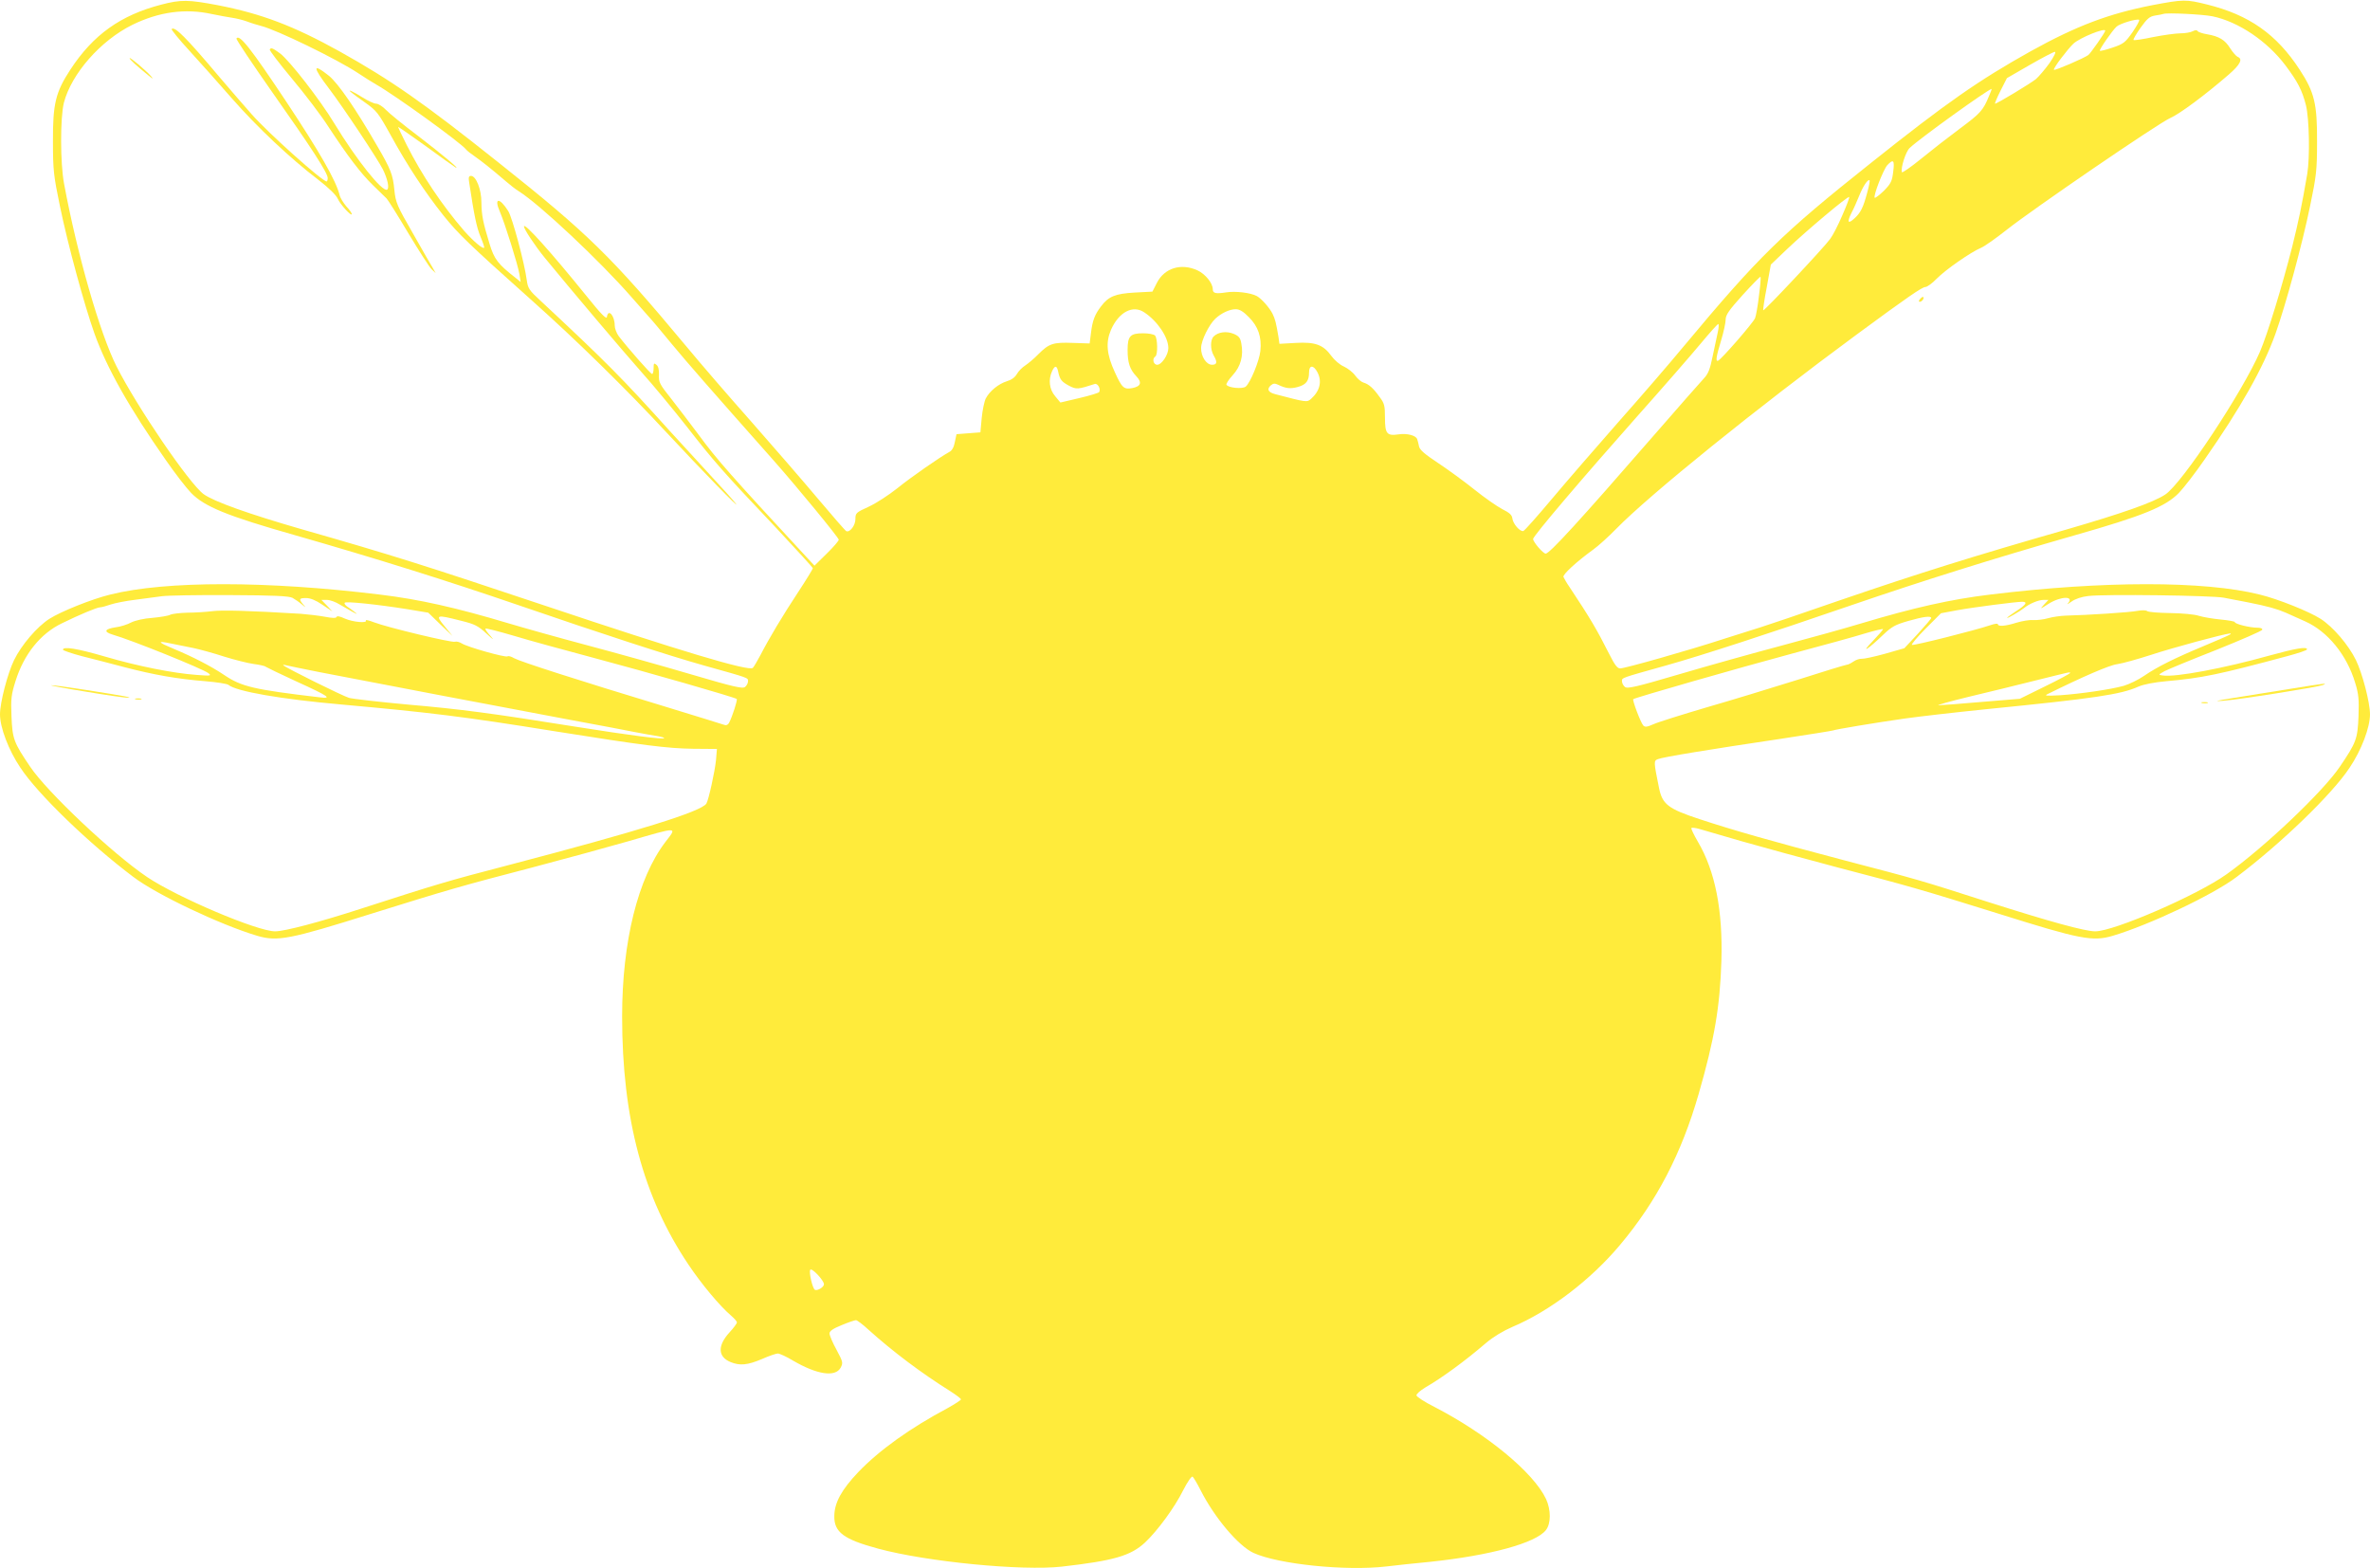 <?xml version="1.0" standalone="no"?>
<!DOCTYPE svg PUBLIC "-//W3C//DTD SVG 20010904//EN"
 "http://www.w3.org/TR/2001/REC-SVG-20010904/DTD/svg10.dtd">
<svg version="1.0" xmlns="http://www.w3.org/2000/svg"
 width="1280pt" height="847pt" viewBox="0 0 1280 847"
 preserveAspectRatio="xMidYMid meet">
<g transform="translate(0,847) scale(0.1,-0.1)"
fill="#ffeb3b" stroke="none">
<path d="M871 8445 c-220 -57 -368 -163 -491 -351 -80 -122 -95 -185 -94 -389
0 -155 4 -185 37 -345 43 -210 132 -536 187 -691 66 -185 189 -403 385 -683
49 -71 111 -151 137 -178 72 -74 193 -124 563 -229 443 -127 819 -245 1207
-378 448 -154 807 -271 1003 -326 243 -68 235 -65 235 -84 0 -10 -7 -24 -16
-31 -13 -11 -61 0 -292 68 -152 45 -403 115 -557 156 -154 41 -347 95 -430
120 -281 84 -479 129 -695 155 -606 74 -1154 75 -1454 0 -99 -24 -266 -91
-329 -131 -67 -43 -151 -141 -191 -223 -35 -72 -76 -229 -76 -293 0 -71 46
-193 110 -288 94 -143 372 -411 610 -590 126 -96 471 -259 669 -318 109 -32
174 -20 616 119 413 129 493 152 870 250 182 48 416 112 520 142 272 79 263
79 199 -4 -149 -195 -234 -538 -234 -943 0 -551 114 -977 359 -1341 71 -106
170 -224 229 -274 17 -15 32 -31 32 -37 0 -6 -18 -30 -40 -54 -65 -71 -64
-131 5 -160 51 -21 92 -17 170 16 38 17 77 30 86 30 9 0 47 -17 83 -39 129
-75 227 -90 256 -38 14 27 13 31 -22 97 -21 38 -38 78 -38 88 0 13 18 26 65
45 36 15 71 27 78 27 6 0 37 -23 67 -51 132 -119 288 -236 443 -333 31 -20 57
-39 57 -44 0 -4 -33 -25 -72 -47 -203 -108 -369 -227 -483 -346 -90 -95 -128
-164 -129 -236 -2 -88 51 -127 237 -177 263 -71 775 -121 992 -97 280 32 371
58 449 130 67 63 160 189 207 284 22 43 44 75 50 72 5 -4 25 -37 43 -73 75
-148 204 -301 286 -339 133 -61 499 -99 719 -73 47 6 154 17 236 25 322 34
569 101 624 171 28 35 28 109 1 168 -68 144 -320 351 -602 497 -54 27 -98 56
-98 63 0 8 21 26 47 42 92 53 216 144 329 241 39 33 92 65 143 87 201 85 423
254 581 443 198 236 331 492 424 814 86 299 115 470 123 719 8 273 -33 484
-127 644 -22 38 -38 71 -35 74 3 3 22 1 43 -5 20 -6 123 -36 227 -66 105 -30
339 -94 520 -142 377 -98 457 -121 870 -250 442 -139 507 -151 616 -119 198
59 543 222 669 318 238 179 516 447 610 590 64 95 110 217 110 288 0 64 -41
221 -76 293 -40 82 -124 180 -191 223 -63 40 -230 107 -329 131 -300 75 -848
74 -1454 0 -216 -26 -414 -71 -695 -155 -82 -25 -276 -79 -430 -120 -154 -41
-405 -111 -557 -156 -231 -68 -279 -79 -292 -68 -9 7 -16 21 -16 31 0 19 -8
16 235 84 196 55 555 172 1003 326 388 133 764 251 1207 378 370 105 491 155
563 229 26 27 88 107 137 178 196 280 319 498 385 683 55 155 144 481 187 691
33 160 37 190 37 345 1 204 -14 267 -94 389 -125 192 -274 296 -501 352 -113
28 -126 28 -295 -4 -235 -46 -408 -111 -657 -249 -279 -156 -452 -276 -861
-602 -482 -383 -607 -505 -1013 -992 -76 -92 -235 -276 -353 -409 -118 -134
-279 -320 -358 -414 -79 -94 -148 -172 -155 -174 -18 -4 -55 38 -59 68 -2 19
-16 31 -54 50 -27 14 -95 61 -151 106 -55 44 -144 109 -197 144 -71 47 -98 70
-102 89 -3 14 -7 32 -10 39 -6 20 -54 33 -101 26 -63 -9 -73 3 -73 91 0 63 -3
77 -29 111 -34 48 -59 70 -88 78 -12 4 -32 21 -44 38 -12 17 -39 38 -60 48
-22 9 -52 35 -68 57 -44 61 -87 77 -193 71 l-88 -5 -5 36 c-13 78 -18 97 -32
126 -17 34 -60 82 -85 96 -33 18 -116 28 -165 20 -58 -9 -73 -5 -73 17 0 33
-41 83 -83 102 -88 40 -178 13 -219 -68 l-24 -47 -95 -5 c-106 -6 -142 -21
-182 -74 -34 -44 -47 -77 -55 -146 l-7 -55 -90 3 c-107 4 -129 -3 -187 -61
-23 -24 -56 -51 -71 -61 -16 -10 -36 -30 -45 -46 -10 -18 -30 -32 -54 -39 -45
-14 -93 -53 -114 -93 -8 -16 -18 -64 -22 -106 l-7 -77 -65 -5 -64 -5 -9 -42
c-5 -29 -16 -47 -30 -54 -48 -26 -207 -136 -282 -197 -44 -35 -113 -80 -152
-98 -70 -32 -73 -35 -73 -67 0 -34 -29 -73 -49 -66 -5 2 -74 81 -153 175 -79
94 -240 280 -358 414 -118 133 -277 317 -353 409 -406 487 -531 609 -1013 992
-409 326 -582 446 -861 602 -249 138 -421 203 -657 249 -159 30 -198 31 -305
3z m274 -51 c39 -8 88 -17 109 -20 22 -3 58 -12 80 -20 23 -9 57 -19 76 -24
87 -22 413 -181 524 -255 33 -22 76 -49 97 -61 104 -59 455 -313 485 -350 6
-8 29 -26 50 -40 37 -26 83 -62 167 -134 23 -20 54 -44 69 -53 112 -70 438
-376 609 -572 43 -49 87 -99 97 -110 11 -11 65 -76 122 -145 90 -108 184 -216
551 -630 128 -145 349 -414 349 -425 0 -6 -29 -40 -65 -75 l-66 -65 -42 45
c-413 446 -484 526 -586 665 -41 55 -106 140 -144 189 -65 81 -70 92 -68 131
1 28 -3 46 -14 55 -13 11 -15 8 -15 -19 0 -17 -4 -31 -8 -31 -8 0 -131 140
-180 204 -12 16 -22 42 -22 58 0 53 -35 93 -42 47 -2 -16 -29 11 -115 118
-186 230 -333 394 -333 370 0 -15 59 -104 112 -169 146 -178 420 -502 523
-618 62 -69 171 -201 245 -295 149 -191 193 -241 479 -543 110 -118 201 -217
201 -221 0 -4 -36 -63 -80 -130 -83 -126 -155 -246 -204 -341 -16 -30 -34 -61
-40 -67 -19 -21 -398 93 -1126 337 -649 217 -822 272 -1305 410 -295 85 -479
151 -535 191 -77 56 -360 471 -471 691 -89 177 -212 603 -283 986 -21 111 -21
357 -1 437 41 157 198 336 370 421 143 70 286 90 430 58z m10804 -12 c140 -29
296 -134 395 -266 66 -88 89 -133 110 -214 18 -72 22 -282 7 -372 -30 -175
-46 -250 -81 -392 -55 -215 -132 -468 -174 -567 -94 -217 -421 -712 -512 -772
-65 -43 -234 -102 -534 -189 -503 -144 -799 -237 -1214 -379 -222 -77 -420
-144 -438 -149 -18 -6 -105 -33 -193 -61 -199 -65 -539 -161 -565 -161 -15 0
-30 20 -59 78 -66 131 -103 194 -214 361 -16 23 -30 48 -33 55 -5 13 70 82
161 148 28 20 84 71 125 113 179 183 758 651 1300 1050 269 198 351 255 369
255 9 0 37 20 61 45 48 49 185 144 240 167 19 8 81 52 138 97 140 111 818 575
884 604 52 23 189 125 316 235 61 53 77 84 47 95 -8 4 -26 24 -40 46 -28 46
-61 65 -125 76 -25 4 -48 12 -51 17 -4 7 -14 6 -27 -1 -11 -6 -41 -11 -65 -11
-25 0 -91 -9 -147 -20 -56 -12 -105 -19 -107 -16 -3 3 14 32 37 65 36 50 49
62 79 67 20 3 41 7 46 9 19 7 210 -2 264 -13z m-431 -85 c-40 -57 -49 -64
-108 -84 -36 -12 -67 -20 -69 -17 -5 5 67 109 90 130 18 17 109 44 122 37 4
-3 -12 -32 -35 -66z m-148 7 c0 -9 -77 -119 -91 -131 -23 -17 -180 -85 -186
-80 -6 7 74 112 106 142 36 32 171 87 171 69z m-301 -175 c-24 -33 -57 -72
-73 -86 -30 -24 -210 -133 -221 -133 -3 0 10 31 29 69 l35 69 123 71 c68 39
129 71 136 71 8 0 -5 -26 -29 -61z m-326 -176 c-32 -79 -47 -95 -156 -176 -62
-46 -157 -120 -212 -165 -55 -45 -102 -77 -103 -72 -8 22 21 112 42 131 56 53
425 318 443 319 1 0 -5 -17 -14 -37z m-518 -410 c-6 -51 -12 -64 -50 -103 -25
-24 -47 -41 -50 -38 -9 9 46 151 68 176 33 35 40 27 32 -35z m-141 -115 c-21
-79 -35 -107 -68 -137 -35 -33 -42 -22 -17 28 12 22 30 64 42 93 20 51 48 93
56 84 3 -2 -3 -33 -13 -68z m-134 -121 c-22 -52 -52 -110 -66 -128 -32 -45
-356 -390 -361 -385 -2 2 6 58 19 125 l22 122 87 83 c105 100 330 289 336 282
3 -2 -14 -47 -37 -99z m-450 -433 c-6 -54 -16 -109 -21 -122 -9 -24 -183 -224
-200 -230 -14 -6 -11 19 16 108 14 46 25 97 25 114 0 25 18 51 92 133 51 56
94 100 96 98 3 -2 -1 -48 -8 -101z m-3320 -91 c71 -47 130 -134 130 -193 0
-36 -36 -90 -60 -90 -21 0 -29 33 -10 45 14 9 12 99 -2 113 -7 7 -36 12 -64
12 -70 0 -84 -15 -84 -90 0 -69 12 -105 47 -142 32 -34 25 -55 -22 -64 -45 -8
-55 0 -94 86 -44 95 -50 160 -21 228 42 96 118 137 180 95z m565 -26 c50 -50
70 -107 62 -183 -6 -54 -54 -171 -79 -192 -17 -14 -94 -7 -104 10 -3 5 12 28
34 52 43 47 59 105 46 172 -5 29 -13 39 -41 51 -39 16 -84 10 -108 -14 -19
-18 -19 -70 0 -103 21 -36 18 -50 -9 -50 -31 0 -60 45 -59 91 0 40 43 126 77
158 32 30 77 51 110 51 20 0 41 -12 71 -43z m2533 -79 c-5 -24 -18 -83 -28
-131 -14 -70 -24 -96 -47 -120 -17 -18 -140 -158 -274 -312 -400 -460 -560
-635 -581 -635 -14 0 -68 63 -68 79 0 16 270 333 561 661 140 157 294 334 343
393 49 59 92 107 96 107 4 0 3 -19 -2 -42z m-3563 -215 c9 -44 19 -55 60 -77
39 -20 47 -19 137 10 16 6 35 -27 24 -44 -3 -4 -51 -19 -107 -32 l-102 -24
-28 34 c-32 37 -38 89 -17 135 15 33 26 32 33 -2z m1400 -3 c26 -49 14 -101
-34 -144 -22 -20 -25 -19 -193 25 -40 10 -48 28 -23 49 12 10 21 10 38 2 41
-20 66 -23 106 -12 45 12 61 33 61 79 0 40 24 41 45 1z m-5535 -1219 c14 -8
36 -23 50 -35 24 -20 24 -20 7 0 -24 29 -22 34 17 34 22 0 52 -12 87 -36 l54
-36 -29 31 -30 31 30 0 c16 0 47 -11 69 -25 22 -13 54 -31 70 -40 27 -14 28
-14 10 0 -11 9 -29 22 -40 29 -11 8 -17 17 -13 21 8 8 174 -9 337 -35 l114
-19 65 -63 66 -63 -43 53 c-51 62 -47 64 87 30 77 -19 93 -27 142 -72 33 -31
41 -36 21 -13 -19 20 -32 39 -29 42 2 3 72 -15 154 -39 82 -25 277 -78 434
-120 286 -76 759 -212 769 -221 5 -5 -23 -93 -41 -128 -6 -12 -16 -16 -26 -12
-9 3 -156 49 -327 101 -456 138 -776 241 -808 259 -15 9 -31 14 -36 10 -13 -7
-218 51 -247 70 -13 8 -29 12 -37 9 -17 -6 -364 77 -437 105 -28 11 -47 15
-44 10 10 -16 -70 -9 -113 10 -26 12 -43 16 -45 9 -3 -7 -22 -7 -63 1 -33 6
-91 13 -130 16 -278 17 -428 21 -480 14 -33 -4 -93 -8 -133 -8 -40 -1 -82 -6
-92 -11 -11 -6 -54 -13 -97 -17 -46 -3 -93 -14 -115 -25 -20 -11 -58 -23 -84
-26 -59 -9 -66 -24 -17 -39 102 -29 491 -186 519 -209 17 -14 12 -15 -65 -9
-125 9 -317 47 -494 99 -151 44 -227 56 -227 37 0 -4 46 -20 103 -35 56 -14
161 -41 232 -60 158 -41 283 -63 433 -75 62 -5 119 -14 126 -20 42 -35 282
-77 611 -106 478 -43 658 -65 1155 -145 477 -76 605 -92 744 -94 l128 -1 -5
-60 c-6 -61 -40 -216 -52 -235 -27 -43 -365 -148 -1075 -334 -319 -83 -383
-102 -785 -232 -228 -74 -418 -124 -469 -124 -96 0 -529 184 -691 293 -187
126 -541 460 -632 596 -89 131 -96 150 -101 273 -4 94 -1 117 22 190 45 144
134 256 251 312 94 46 189 86 206 86 8 0 33 7 56 15 24 8 84 20 135 26 51 7
116 15 143 19 28 4 192 7 365 6 240 -1 321 -5 340 -15z m10430 1 c30 -6 89
-17 130 -25 107 -21 159 -36 205 -56 22 -10 69 -31 105 -47 121 -54 225 -181
270 -332 19 -61 21 -90 18 -180 -5 -123 -12 -142 -101 -273 -90 -134 -407
-435 -612 -581 -158 -113 -608 -308 -709 -308 -55 0 -244 52 -577 158 -377
121 -371 119 -780 226 -387 102 -595 161 -780 222 -170 56 -201 80 -219 169
-29 143 -29 146 -6 155 25 11 282 53 665 110 151 23 277 43 281 45 9 5 230 42
385 64 77 11 277 34 445 51 581 58 725 79 820 122 28 12 84 23 150 29 192 17
284 36 652 135 60 16 108 32 108 37 0 16 -63 5 -201 -33 -246 -69 -511 -119
-579 -108 -24 3 -24 4 10 23 19 10 145 62 280 115 134 54 246 102 248 109 2 7
-9 11 -28 11 -39 0 -120 20 -120 30 0 4 -34 10 -76 14 -42 4 -95 13 -118 20
-23 8 -91 14 -155 15 -63 1 -119 5 -125 11 -7 5 -28 5 -51 1 -37 -8 -269 -23
-390 -26 -27 -1 -70 -7 -94 -14 -24 -7 -60 -11 -80 -10 -20 2 -60 -5 -90 -14
-60 -19 -101 -22 -101 -8 0 5 -19 2 -42 -6 -79 -27 -413 -111 -422 -106 -4 3
29 43 74 88 l83 83 86 16 c86 16 320 46 353 46 31 0 20 -17 -32 -50 -27 -18
-50 -34 -50 -37 0 -5 67 34 90 52 29 24 79 45 106 45 l27 0 -24 -26 c-23 -25
-22 -25 25 5 67 42 142 43 104 2 -7 -8 2 -3 20 10 21 15 55 26 90 30 88 11
670 3 732 -9z m-1580 -110 c0 -4 -33 -42 -72 -85 l-73 -78 -105 -30 c-58 -16
-114 -28 -125 -27 -11 1 -31 -5 -45 -15 -13 -9 -29 -17 -35 -17 -6 0 -125 -36
-265 -81 -140 -44 -363 -112 -495 -150 -132 -39 -260 -79 -284 -90 -36 -16
-47 -17 -56 -7 -14 15 -60 137 -54 142 9 8 578 171 854 245 165 44 344 93 398
110 53 16 97 26 97 23 0 -4 -26 -33 -57 -66 -68 -70 -25 -44 57 35 47 45 66
55 135 75 84 24 125 29 125 16z m1610 -91 c-8 -5 -71 -32 -140 -61 -156 -65
-250 -112 -320 -160 -30 -21 -80 -45 -110 -54 -72 -20 -231 -43 -345 -51 -76
-4 -86 -3 -65 7 188 93 333 156 375 161 28 4 111 27 185 51 112 37 389 112
425 115 6 0 3 -4 -5 -8z m-10995 -71 c33 -7 107 -27 165 -46 58 -18 130 -36
160 -40 30 -4 60 -10 65 -15 6 -4 80 -40 165 -79 178 -81 197 -95 125 -86
-355 42 -420 57 -515 121 -70 47 -167 97 -270 140 -89 37 -95 46 -19 30 35 -7
91 -18 124 -25z m675 -129 c262 -51 1039 -199 1350 -257 162 -30 327 -61 365
-69 39 -7 89 -17 113 -20 24 -4 41 -9 39 -12 -8 -7 -182 15 -477 62 -455 73
-622 95 -910 120 -151 14 -293 30 -315 36 -34 10 -341 162 -355 176 -3 3 4 3
15 0 11 -3 90 -19 175 -36z m9460 -6 c0 -3 -61 -36 -135 -72 l-136 -67 -207
-17 c-114 -10 -218 -18 -232 -18 -14 0 58 20 160 45 102 24 264 64 360 88 198
49 190 48 190 41z m-6730 -3301 c0 -16 -36 -37 -49 -30 -13 8 -33 95 -25 108
8 13 74 -57 74 -78z"/>
<path d="M927 8313 c-3 -3 40 -56 96 -117 56 -61 159 -177 229 -257 136 -155
315 -324 466 -439 58 -45 97 -83 106 -103 13 -31 76 -99 76 -83 0 5 -13 24
-30 42 -16 19 -33 46 -36 61 -20 79 -106 230 -292 510 -189 284 -250 361 -265
335 -3 -4 84 -134 192 -288 215 -305 301 -438 301 -466 0 -10 -3 -18 -6 -18
-23 0 -312 258 -404 362 -36 40 -114 131 -174 201 -182 216 -243 277 -259 260z"/>
<path d="M1457 8203 c-3 -5 51 -75 120 -158 69 -82 158 -199 197 -260 105
-160 175 -252 242 -317 32 -31 65 -63 72 -70 7 -7 60 -91 117 -187 58 -96 114
-184 126 -195 l22 -21 -14 25 c-9 14 -57 98 -108 188 -87 151 -94 168 -101
235 -8 84 -19 112 -93 239 -115 199 -211 339 -261 379 -89 71 -89 49 0 -68 79
-104 263 -381 292 -438 25 -51 36 -101 23 -109 -25 -16 -166 161 -285 357 -78
129 -243 341 -294 379 -40 29 -48 32 -55 21z"/>
<path d="M700 8156 c0 -7 37 -41 100 -92 27 -22 31 -23 15 -5 -26 30 -115 105
-115 97z"/>
<path d="M1896 7972 c5 -5 39 -30 76 -56 62 -44 71 -55 138 -176 90 -164 184
-307 286 -435 80 -99 133 -151 479 -460 239 -213 509 -478 724 -710 189 -203
406 -426 375 -385 -10 14 -73 84 -139 155 -66 72 -165 180 -220 240 -254 282
-341 370 -697 702 -60 55 -67 66 -73 110 -12 92 -78 338 -100 373 -48 76 -79
73 -45 -4 28 -66 96 -283 105 -335 l7 -44 -27 22 c-95 74 -116 101 -141 184
-36 118 -43 154 -44 225 0 69 -29 142 -56 142 -13 0 -15 -8 -9 -42 26 -172 39
-235 60 -286 13 -31 22 -58 20 -60 -8 -8 -58 35 -108 91 -120 139 -229 302
-311 465 -25 50 -46 94 -46 96 0 3 66 -43 148 -102 81 -60 154 -111 162 -116
31 -16 -69 68 -205 172 -77 58 -154 121 -171 139 -17 18 -41 33 -52 33 -12 0
-46 16 -76 35 -51 32 -83 46 -60 27z"/>
<path d="M10370 6855 c-8 -9 -8 -15 -2 -15 12 0 26 19 19 26 -2 2 -10 -2 -17
-11z"/>
<path d="M460 4735 c113 -19 216 -34 230 -33 29 0 -4 7 -228 42 -90 14 -174
26 -185 25 -12 0 70 -16 183 -34z"/>
<path d="M733 4693 c9 -2 23 -2 30 0 6 3 -1 5 -18 5 -16 0 -22 -2 -12 -5z"/>
<path d="M12365 4749 c-99 -16 -236 -38 -305 -49 -91 -14 -106 -19 -57 -15 82
5 513 74 542 85 29 12 18 11 -180 -21z"/>
<path d="M11893 4673 c9 -2 23 -2 30 0 6 3 -1 5 -18 5 -16 0 -22 -2 -12 -5z"/>
</g>
</svg>
